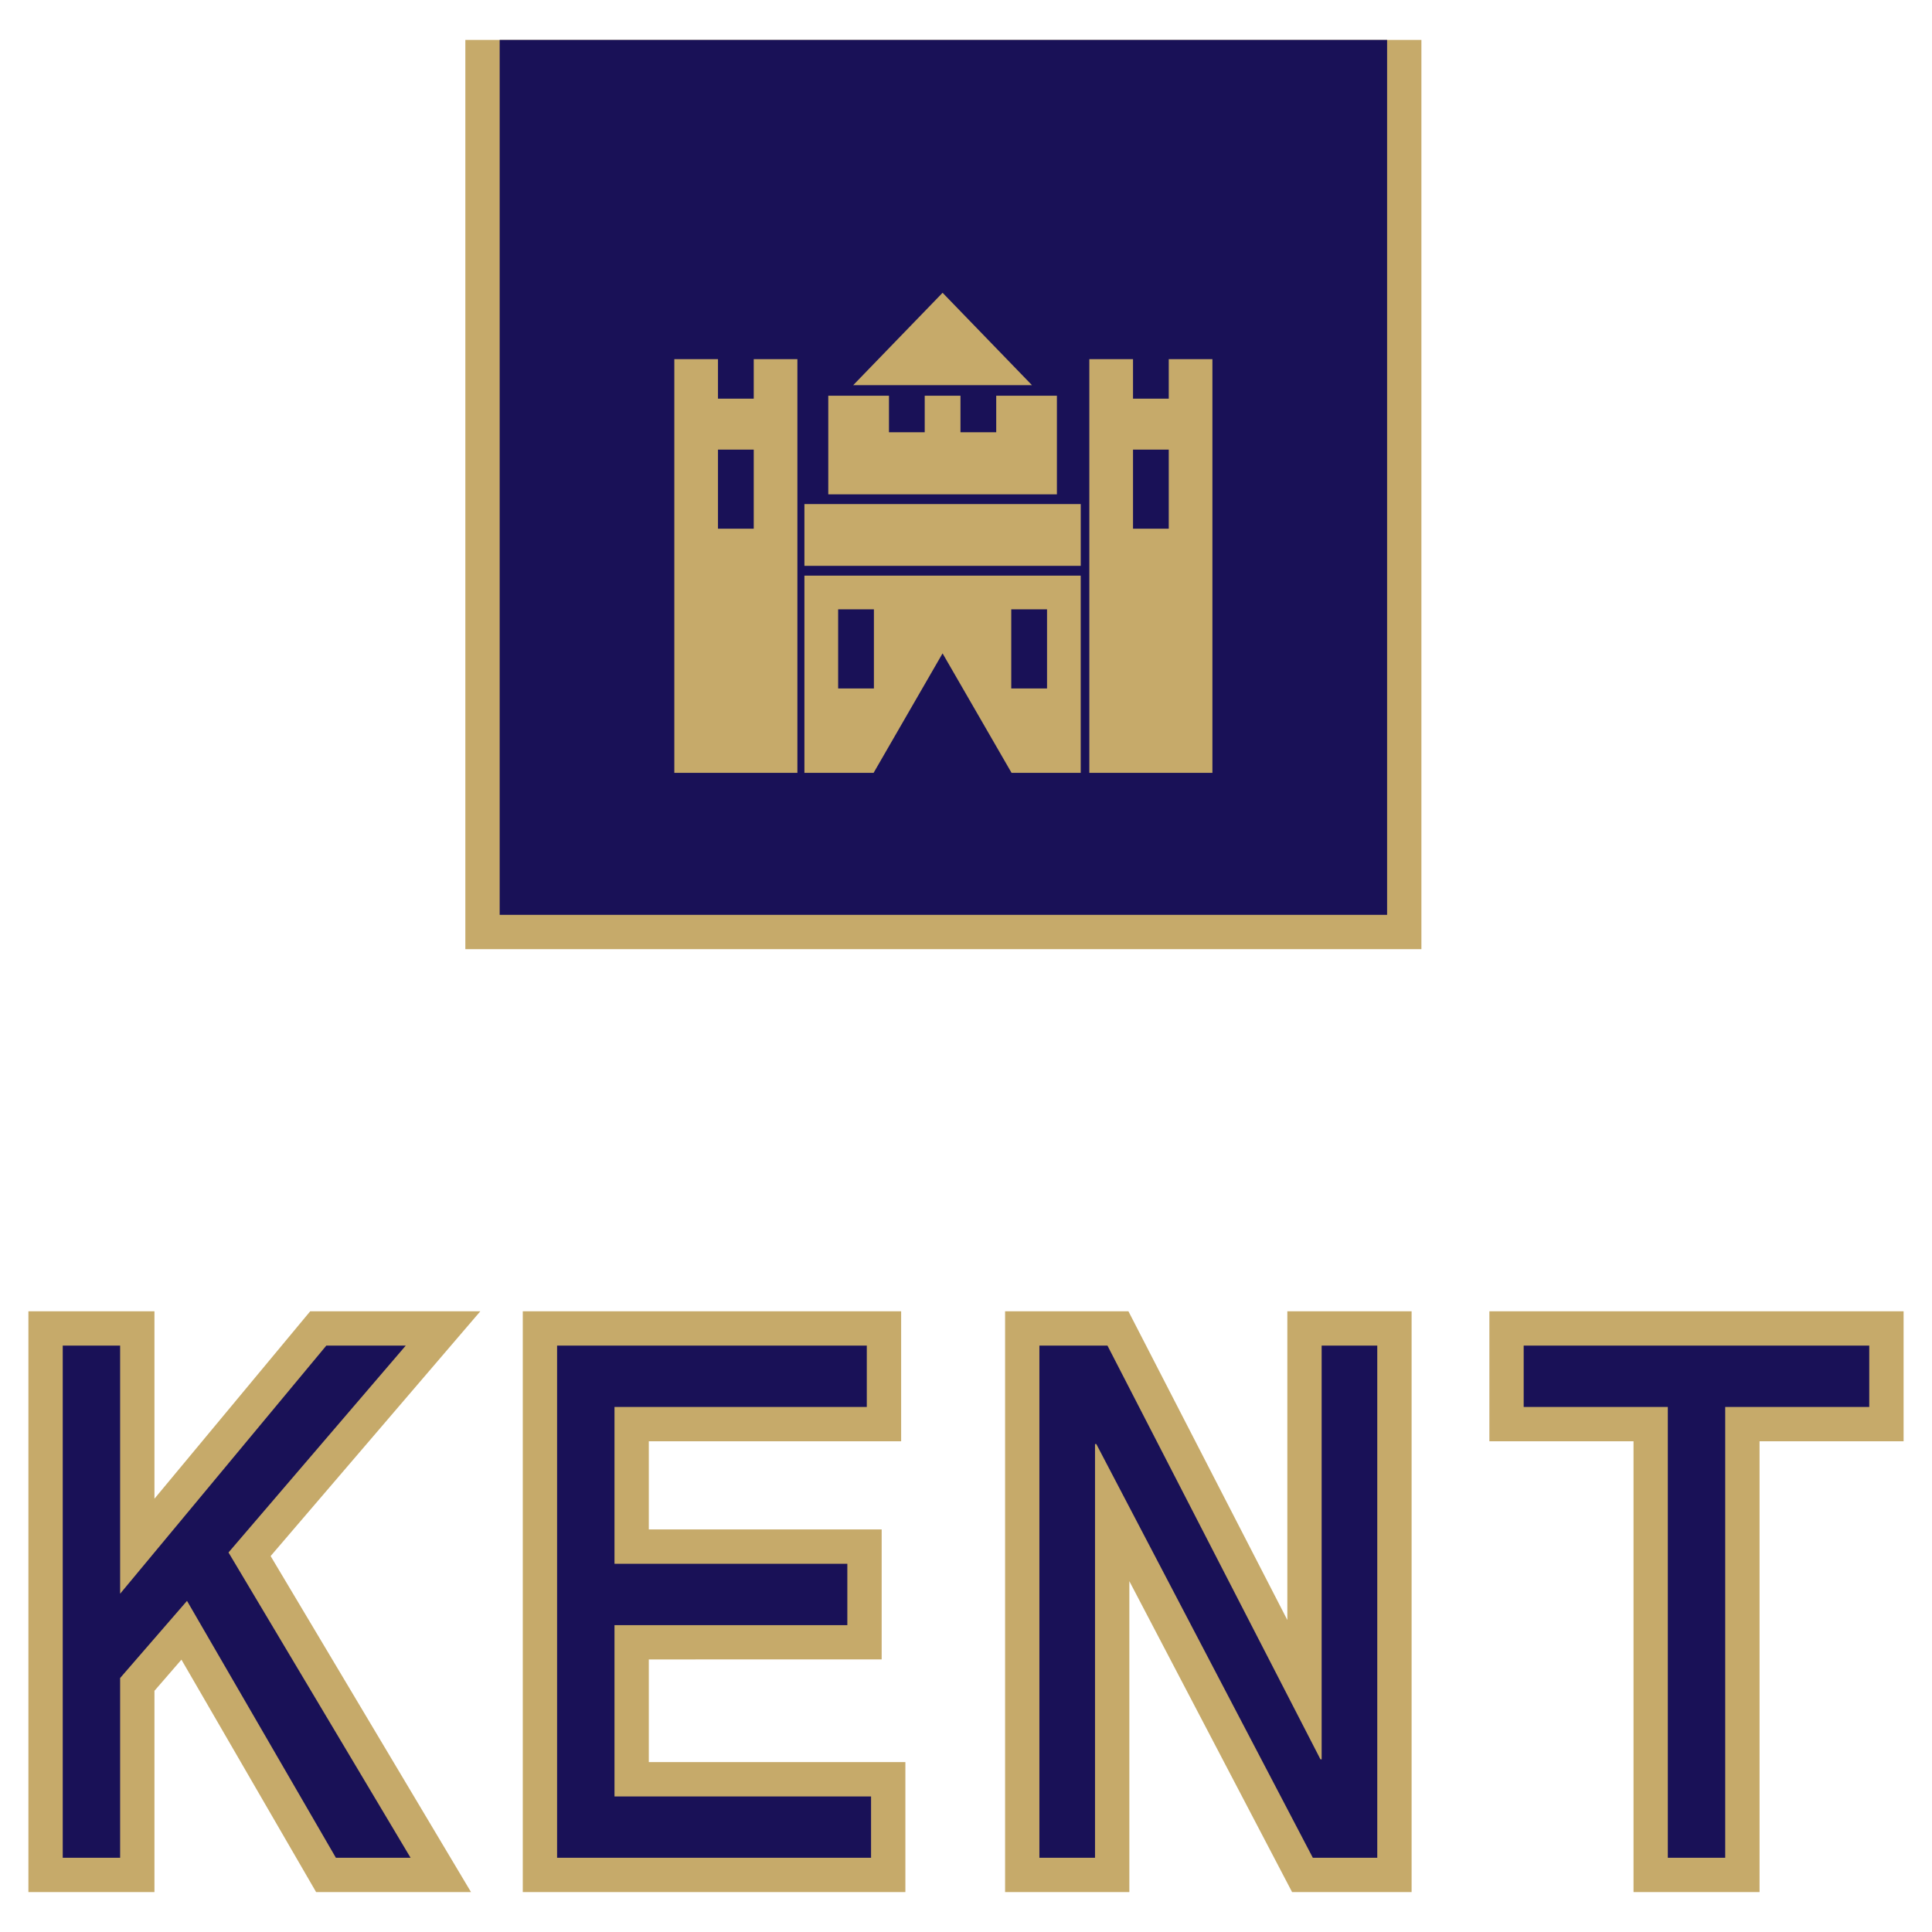 <svg xmlns="http://www.w3.org/2000/svg" width="2500" height="2500" viewBox="0 0 192.756 192.756"><g fill-rule="evenodd" clip-rule="evenodd"><path fill="#fff" d="M0 0h192.756v192.756H0V0z"/><path d="M15.409 168.693v20.08H2.834v-57.947h12.575v18.701l15.541-18.701h16.974L27 155.248l19.993 33.525H31.539l-13.437-23.188-2.693 3.108zm74.921 7.112v12.969H52.158v-57.947h37.749v12.969H64.732v8.797h23.232v12.969H64.732v10.244H90.33v-.001zm38.582 12.968l-16.236-31.02v31.02h-12.398v-57.947h12.305l15.855 30.801v-30.801h12.398v57.947h-11.924zm19.684-44.978v-12.969h41.326v12.969h-14.371v44.979h-12.574v-44.979h-14.381z" fill="#c6aa6a"/><path fill="#191157" d="M11.985 167.416v17.934H6.259v-51.098h5.726v24.754l20.571-24.754h7.924l-17.682 20.639 18.165 30.459h-7.451l-14.854-25.631-6.673 7.697zM86.905 179.23v6.12H55.581v-51.098h30.9v6.121H61.308v15.645h23.231v6.121H61.308v17.091h25.597zM131.861 175.529v-41.277h5.549v51.098h-6.428l-21.603-41.278h-.129v41.278h-5.549v-51.098h6.791l21.25 41.277h.119zM152.018 140.373v-6.121h34.478v6.121h-14.371v44.977h-5.727v-44.977h-14.38z"/><path fill="#c6aa6a" d="M46.428 3.982h95.386v90.716H46.428V3.982z"/><path fill="#191157" d="M49.852 3.982h88.539v87.292H49.852V3.982z"/><path d="M71.633 44.856h3.568v7.892h-3.568v-7.892zm-4.355-9.026h4.355v3.946h3.568V35.83h4.355v41.276H67.278V35.83zm45.763 9.026h3.566v7.892h-3.566v-7.892zm-4.357-9.026h4.357v3.946h3.566V35.83h4.355v41.276h-12.279V35.83h.001zM80.257 77.105h6.903l3.44-5.96 3.44-5.958 3.441 5.958 3.441 5.96h6.902V57.429H80.257v19.676zm20.636-16.311h3.57v7.892h-3.57v-7.892zm-17.271 0h3.568v7.892h-3.568v-7.892zm-3.365-4.339h27.569v-6.162H80.257v6.162zm2.379-7.134h22.812v-9.838h-6.055v3.644h-3.567v-3.644h-3.567v3.644h-3.567v-3.644h-6.055v9.838h-.001zm11.406-20.109l4.46 4.608 4.459 4.609H85.123l4.46-4.609 4.459-4.608z" fill="#c6aa6a"/></g></svg>